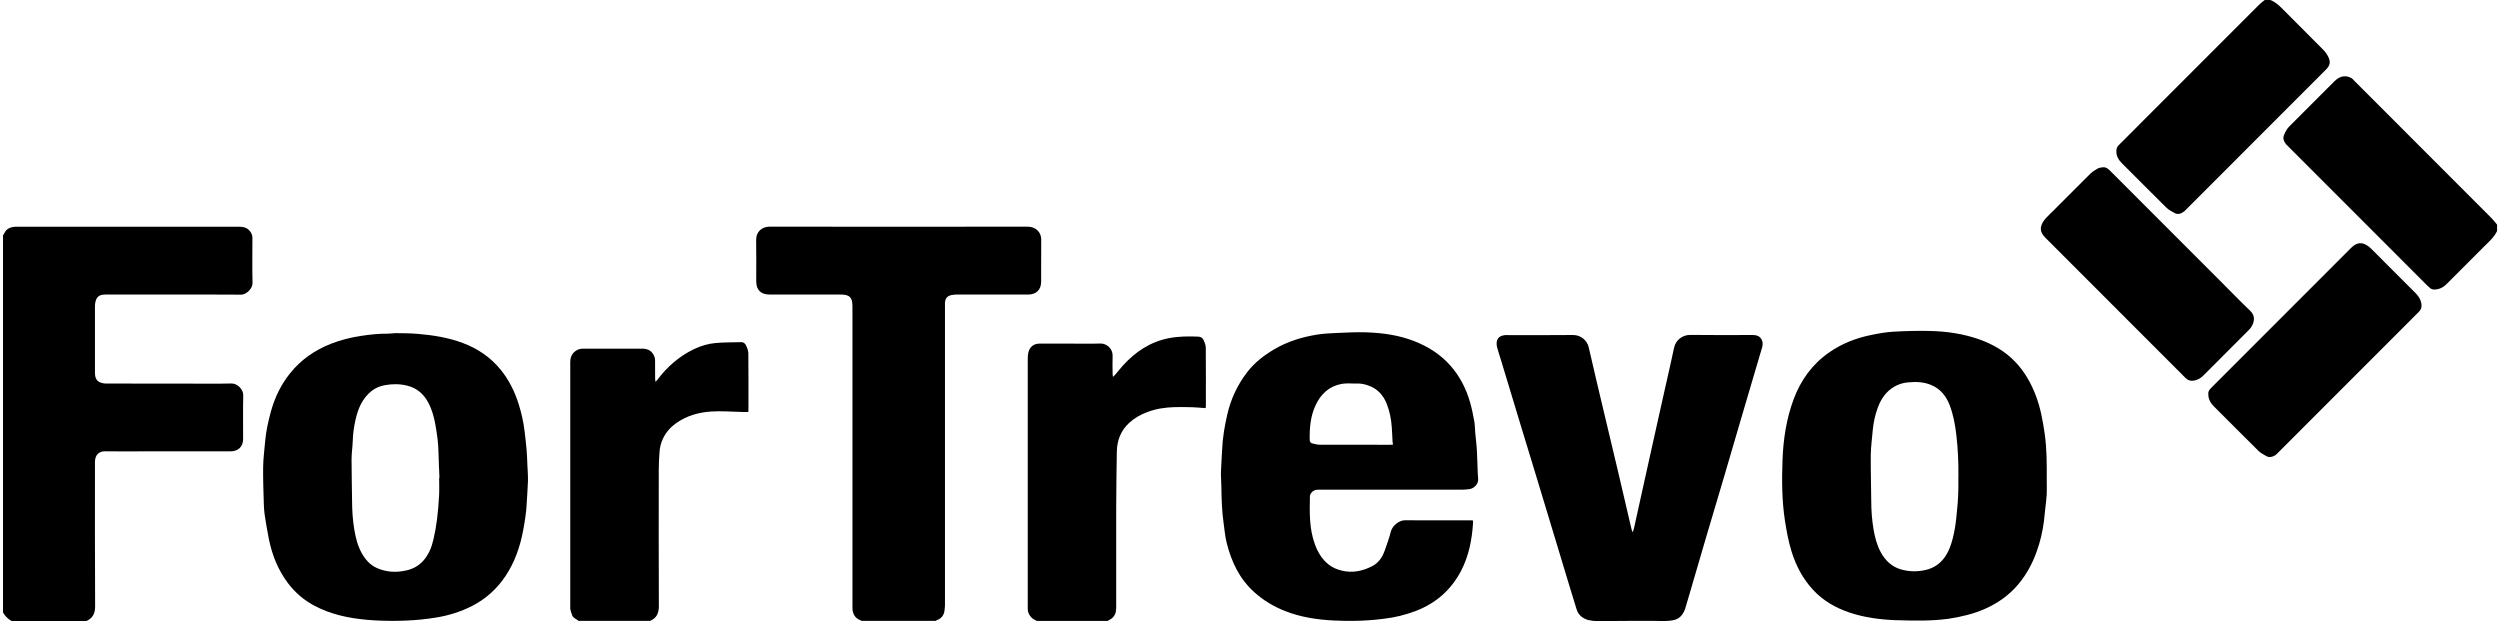 <svg width="636" height="158" viewBox="0 0 636 158" fill="none" xmlns="http://www.w3.org/2000/svg">
<path d="M0.757 59.86C0.87 59.691 1.015 59.538 1.095 59.353C1.61 58.185 2.6 57.791 3.775 57.686C3.952 57.67 4.137 57.686 4.322 57.686C23.201 57.686 42.079 57.686 60.958 57.686C61.94 57.686 62.793 57.912 63.468 58.668C63.951 59.208 64.217 59.795 64.217 60.544C64.201 64.384 64.153 68.224 64.241 72.055C64.273 73.392 62.656 74.97 61.352 74.962C54.464 74.897 47.575 74.929 40.687 74.937C36.036 74.937 31.385 74.937 26.733 74.937C25.768 74.937 24.907 75.195 24.496 76.145C24.279 76.652 24.166 77.24 24.158 77.795C24.134 83.446 24.134 89.097 24.158 94.749C24.158 95.723 24.327 96.729 25.325 97.212C25.84 97.461 26.468 97.574 27.047 97.574C33.815 97.598 40.583 97.59 47.35 97.59C51.189 97.59 55.027 97.655 58.858 97.558C60.378 97.518 61.923 99.039 61.883 100.585C61.787 104.272 61.859 107.959 61.851 111.645C61.851 113.618 60.628 114.825 58.624 114.825C51.076 114.825 43.52 114.825 35.971 114.825C32.922 114.825 29.872 114.865 26.822 114.809C25.212 114.777 24.223 115.654 24.158 117.401C24.15 117.61 24.158 117.828 24.158 118.037C24.158 130.096 24.126 142.155 24.199 154.206C24.207 156.057 23.611 157.257 21.97 157.989H2.938C2.013 157.458 1.288 156.734 0.765 155.816V59.884L0.757 59.86Z" fill="black"/>
<path d="M482.257 157.78C478.257 157.611 474.25 157.104 470.443 155.808C466.935 154.616 463.788 152.805 461.254 150.068C458.67 147.283 456.924 143.99 455.798 140.376C455.001 137.848 454.534 135.248 454.116 132.632C453.303 127.448 453.279 122.239 453.472 117.031C453.673 111.766 454.438 106.566 456.297 101.583C458.107 96.729 461.004 92.696 465.261 89.709C468.432 87.487 471.972 86.063 475.755 85.274C477.694 84.871 479.657 84.501 481.629 84.388C484.816 84.203 488.018 84.115 491.205 84.203C495.365 84.316 499.461 84.919 503.421 86.304C506.945 87.544 510.108 89.355 512.699 92.076C515.057 94.555 516.722 97.486 517.929 100.673C519.104 103.781 519.692 107.033 520.167 110.309C520.73 114.205 520.706 118.118 520.69 122.038C520.69 123.31 520.738 124.582 520.682 125.846C520.633 126.949 520.456 128.043 520.344 129.138C520.223 130.305 520.118 131.473 519.973 132.632C519.635 135.296 519.008 137.897 518.098 140.416C517.012 143.443 515.491 146.236 513.399 148.708C511.089 151.437 508.265 153.425 505.022 154.874C502.117 156.17 499.043 156.886 495.921 157.378C495.744 157.402 495.575 157.426 495.398 157.45C491.318 157.989 487.117 157.925 482.997 157.788C482.756 157.788 482.506 157.772 482.265 157.764L482.257 157.78ZM498.222 121.314C498.254 117.764 498.109 114.23 497.699 110.696C497.401 108.112 496.943 105.584 496.025 103.153C495.132 100.778 493.651 98.902 491.221 97.912C489.266 97.115 487.23 97.083 485.178 97.3C484.003 97.429 482.884 97.783 481.862 98.395C479.786 99.619 478.531 101.495 477.71 103.7C477.018 105.568 476.599 107.508 476.422 109.496C476.245 111.589 475.948 113.682 475.923 115.783C475.883 119.671 476.028 123.568 476.044 127.464C476.052 129.879 476.221 132.27 476.624 134.644C476.97 136.665 477.469 138.653 478.458 140.473C479.601 142.566 481.202 144.143 483.536 144.836C485.652 145.456 487.801 145.488 489.958 144.981C492.114 144.465 493.764 143.266 494.979 141.406C495.832 140.094 496.331 138.653 496.725 137.164C497.192 135.393 497.49 133.59 497.683 131.762C497.94 129.283 498.182 126.812 498.206 124.316C498.214 123.318 498.206 122.32 498.206 121.322L498.222 121.314Z" fill="black"/>
<path d="M93.243 157.667C88.624 157.257 84.029 156.267 79.909 154.053C77.293 152.644 75.088 150.769 73.302 148.41C70.735 145.021 69.198 141.165 68.377 137.019C67.967 134.966 67.629 132.906 67.315 130.837C67.17 129.863 67.138 128.864 67.106 127.874C67.025 124.831 66.896 121.781 66.945 118.746C66.977 116.62 67.266 114.503 67.444 112.386C67.661 109.778 68.224 107.242 68.908 104.731C69.89 101.156 71.459 97.88 73.785 94.974C76.585 91.48 80.126 89.041 84.278 87.423C86.773 86.449 89.348 85.821 91.995 85.427C94.224 85.089 96.462 84.863 98.715 84.887C99.431 84.887 100.147 84.734 100.863 84.751C102.666 84.775 104.476 84.783 106.279 84.936C110.198 85.266 114.061 85.877 117.77 87.27C121.512 88.679 124.739 90.861 127.274 93.936C129.455 96.576 130.959 99.627 131.981 102.903C132.657 105.077 133.156 107.299 133.438 109.561C133.647 111.227 133.832 112.893 133.977 114.56C134.082 115.815 134.114 117.079 134.17 118.343C134.227 119.663 134.347 120.992 134.315 122.312C134.267 124.236 134.082 126.152 133.993 128.068C133.889 130.41 133.502 132.712 133.076 135.007C132.311 139.088 130.967 142.96 128.674 146.438C126.517 149.706 123.701 152.29 120.2 154.101C117.32 155.591 114.278 156.548 111.091 157.08C105.949 157.941 100.743 158.094 95.528 157.836C94.755 157.796 93.983 157.748 93.21 157.675L93.243 157.667ZM111.703 121.539C111.703 121.539 111.767 121.539 111.799 121.539C111.711 119.309 111.582 117.087 111.542 114.858C111.502 112.604 111.172 110.382 110.785 108.168C110.431 106.155 109.908 104.183 108.926 102.372C107.744 100.174 106.005 98.685 103.519 98.089C101.636 97.638 99.761 97.647 97.894 97.993C96.655 98.218 95.472 98.701 94.474 99.506C92.204 101.342 91.134 103.853 90.49 106.598C90.064 108.409 89.798 110.245 89.742 112.112C89.694 113.698 89.436 115.284 89.436 116.87C89.436 120.484 89.541 124.107 89.573 127.721C89.589 130.04 89.742 132.334 90.12 134.628C90.466 136.745 90.965 138.798 92.011 140.69C92.921 142.332 94.128 143.717 95.866 144.498C98.328 145.6 100.912 145.705 103.519 145.085C105.104 144.707 106.504 143.934 107.607 142.735C109.015 141.189 109.796 139.289 110.254 137.285C110.64 135.594 110.954 133.888 111.172 132.173C111.429 130.153 111.59 128.116 111.703 126.087C111.783 124.582 111.719 123.068 111.719 121.555L111.703 121.539Z" fill="black"/>
<path d="M339.404 157.861C335.115 157.651 330.818 157.007 326.851 155.422C324.002 154.286 321.403 152.733 319.11 150.672C315.319 147.275 313.275 142.912 312.068 138.098C311.658 136.472 311.529 134.781 311.288 133.115C310.837 130.008 310.765 126.884 310.716 123.753C310.7 122.489 310.572 121.217 310.612 119.961C310.668 118.069 310.837 116.17 310.918 114.278C311.038 111.299 311.553 108.377 312.213 105.479C313.122 101.486 314.836 97.856 317.339 94.612C319.19 92.221 321.548 90.41 324.139 88.872C327.535 86.868 331.228 85.741 335.083 85.121C336.709 84.863 338.374 84.783 340.024 84.71C342.519 84.606 345.021 84.461 347.516 84.541C351.789 84.686 356.014 85.266 360.029 86.884C363.465 88.26 366.515 90.216 368.978 93.01C371.392 95.739 373.017 98.927 374.007 102.42C374.458 104.006 374.78 105.632 375.069 107.258C375.238 108.192 375.214 109.166 375.303 110.124C375.415 111.372 375.584 112.62 375.673 113.867C375.761 115.099 375.785 116.331 375.842 117.57C375.906 118.979 375.906 120.396 376.043 121.797C376.172 123.181 374.924 124.3 373.814 124.429C373.251 124.501 372.679 124.574 372.108 124.574C360.085 124.582 348.063 124.574 336.033 124.574C335.671 124.574 335.308 124.558 334.946 124.598C334.085 124.687 333.256 125.467 333.24 126.321C333.16 130.394 333.063 134.467 334.48 138.388C335.22 140.44 336.282 142.26 338.02 143.628C339.01 144.409 340.129 144.868 341.344 145.166C344.088 145.834 346.647 145.278 349.085 144.031C350.702 143.21 351.66 141.769 352.256 140.11C352.851 138.476 353.422 136.818 353.865 135.143C354.235 133.727 355.981 132.342 357.382 132.358C362.998 132.398 368.623 132.374 374.24 132.374C374.385 132.374 374.53 132.398 374.723 132.415C374.731 132.64 374.755 132.809 374.747 132.986C374.474 137.245 373.701 141.382 371.697 145.222C369.147 150.084 365.3 153.465 360.19 155.422C357.51 156.444 354.742 157.12 351.893 157.434C349.512 157.732 347.122 157.909 344.715 157.941C342.961 157.965 341.183 157.949 339.404 157.861ZM354.372 113.119C354.332 112.797 354.275 112.539 354.259 112.273C354.195 111.098 354.163 109.931 354.074 108.756C353.929 106.679 353.551 104.634 352.771 102.694C351.902 100.52 350.437 98.91 348.192 98.105C347.258 97.767 346.301 97.534 345.279 97.566C343.983 97.615 342.647 97.429 341.392 97.647C338.181 98.218 336.025 100.198 334.673 103.121C333.369 105.93 333.128 108.909 333.192 111.951C333.2 112.426 333.433 112.708 333.852 112.805C334.463 112.95 335.083 113.127 335.703 113.135C341.658 113.159 347.604 113.151 353.559 113.151C353.825 113.151 354.09 113.127 354.364 113.119H354.372Z" fill="black"/>
<path d="M219.204 157.973C219.108 157.917 219.019 157.836 218.915 157.796C217.563 157.297 216.959 156.275 216.863 154.89C216.838 154.592 216.863 154.286 216.863 153.98C216.863 128.631 216.863 103.274 216.863 77.924C216.863 75.638 216.146 74.93 213.829 74.93C207.818 74.93 201.806 74.93 195.795 74.93C193.55 74.93 192.383 73.778 192.383 71.549C192.383 68.047 192.424 64.537 192.367 61.035C192.335 58.886 193.928 57.662 195.755 57.662C217.659 57.686 239.555 57.694 261.46 57.662C263.222 57.662 264.92 58.821 264.888 61.1C264.848 64.601 264.888 68.111 264.872 71.613C264.872 73.714 263.657 74.921 261.564 74.93C255.521 74.93 249.478 74.93 243.442 74.93C242.992 74.93 242.541 74.978 242.098 75.058C241.012 75.251 240.441 75.936 240.4 77.055C240.392 77.385 240.4 77.723 240.4 78.053C240.4 103.346 240.4 128.639 240.4 153.932C240.4 154.383 240.336 154.826 240.288 155.277C240.151 156.548 239.459 157.37 238.268 157.796C238.196 157.82 238.139 157.901 238.067 157.957H219.212L219.204 157.973Z" fill="black"/>
<path d="M404.168 157.772C402.759 157.394 401.552 156.556 401.086 155.011C400.297 152.419 399.492 149.835 398.712 147.251C397.762 144.119 396.821 140.98 395.871 137.84C394.076 131.915 392.29 125.982 390.487 120.058C389.385 116.435 388.266 112.813 387.172 109.19C385.378 103.265 383.583 97.333 381.789 91.408C381.483 90.401 381.129 89.403 380.871 88.389C380.742 87.882 380.694 87.294 380.807 86.795C381.024 85.829 381.78 85.394 382.722 85.266C382.931 85.233 383.14 85.249 383.358 85.249C388.95 85.249 394.535 85.29 400.128 85.225C402.228 85.201 403.781 86.642 404.176 88.381C405.503 94.241 406.912 100.078 408.296 105.922C409.422 110.688 410.565 115.445 411.692 120.211C412.802 124.92 413.897 129.629 414.991 134.338C415.071 134.685 415.16 135.039 415.377 135.417C415.49 135.031 415.627 134.652 415.715 134.258C416.536 130.563 417.349 126.868 418.162 123.173C419.224 118.367 420.294 113.553 421.364 108.747C422.161 105.173 422.966 101.599 423.762 98.017C424.47 94.853 425.219 91.698 425.871 88.518C426.297 86.433 428.116 85.177 429.991 85.201C435.278 85.274 440.565 85.233 445.852 85.225C446.849 85.225 447.711 85.483 448.193 86.441C448.523 87.093 448.451 87.801 448.258 88.469C446.793 93.46 445.304 98.443 443.84 103.434C442.07 109.464 440.307 115.493 438.537 121.515C437.048 126.562 435.535 131.601 434.047 136.641C432.445 142.058 430.868 147.484 429.283 152.91C429.114 153.489 428.929 154.061 428.768 154.64C428.389 155.977 427.512 157.281 426.112 157.667C424.326 158.166 422.33 157.949 420.503 157.949H415.385C412.311 157.949 409.221 158.013 406.147 157.997C405.487 157.997 404.811 157.917 404.184 157.748L404.168 157.772Z" fill="black"/>
<path d="M263.802 157.973C263.488 157.812 263.15 157.675 262.868 157.474C262.007 156.862 261.516 156.033 261.46 154.971C261.444 154.697 261.46 154.423 261.46 154.158C261.46 133.155 261.46 112.153 261.46 91.15C261.46 90.675 261.5 90.184 261.605 89.717C261.919 88.276 262.965 87.423 264.429 87.415C267.085 87.399 269.748 87.415 272.404 87.415C274.915 87.415 277.417 87.48 279.928 87.391C281.578 87.335 283.123 88.784 283.05 90.53C282.986 92.068 283.034 93.614 283.05 95.151C283.05 95.352 283.09 95.546 283.131 95.876C283.396 95.626 283.573 95.489 283.718 95.32C284.362 94.564 284.965 93.767 285.633 93.034C288.828 89.5 292.626 86.948 297.366 86.031C299.828 85.547 302.331 85.539 304.834 85.636C305.47 85.66 305.96 85.974 306.202 86.522C306.459 87.117 306.741 87.769 306.749 88.405C306.797 93.388 306.773 98.379 306.773 103.362C306.773 103.475 306.733 103.588 306.693 103.829C305.542 103.749 304.415 103.636 303.281 103.596C301.8 103.555 300.319 103.539 298.839 103.571C296.457 103.636 294.115 103.982 291.87 104.827C290.164 105.471 288.595 106.349 287.243 107.596C285.102 109.577 284.161 112.088 284.121 114.946C284.04 119.744 283.976 124.55 283.96 129.348C283.935 137.776 283.943 146.212 283.96 154.641C283.96 155.784 283.654 156.718 282.728 157.402C282.423 157.627 282.068 157.78 281.739 157.973H263.793H263.802Z" fill="black"/>
<path d="M147.239 157.973C146.684 157.49 145.863 157.305 145.565 156.548C145.356 156.025 145.227 155.478 145.074 154.93C145.042 154.818 145.074 154.689 145.074 154.568C145.074 133.751 145.074 112.934 145.074 92.116C145.074 91.166 145.292 90.361 145.984 89.661C146.644 88.993 147.4 88.695 148.325 88.695C153.371 88.703 158.416 88.695 163.454 88.703C164.878 88.703 165.941 89.331 166.472 90.699C166.584 90.997 166.641 91.335 166.649 91.657C166.665 93.171 166.649 94.676 166.665 96.189C166.665 96.447 166.697 96.705 166.721 97.123C166.954 96.914 167.091 96.817 167.188 96.689C169.691 93.332 172.764 90.643 176.555 88.816C178.301 87.978 180.152 87.431 182.059 87.262C184.216 87.069 186.388 87.117 188.553 87.045C189.213 87.02 189.591 87.447 189.816 87.914C190.106 88.526 190.372 89.218 190.38 89.878C190.428 94.684 190.404 99.49 190.404 104.288C190.404 104.433 190.38 104.578 190.364 104.811C189.881 104.811 189.438 104.811 188.996 104.811C186.316 104.755 183.62 104.521 180.956 104.69C177.73 104.9 174.639 105.761 171.944 107.701C169.964 109.126 168.628 110.985 168.033 113.344C167.88 113.948 167.799 114.584 167.767 115.204C167.679 116.612 167.59 118.029 167.59 119.438C167.574 131.014 167.558 142.582 167.614 154.158C167.622 155.969 167.067 157.233 165.401 157.949H147.271L147.239 157.973Z" fill="black"/>
<path d="M635.257 58.773C634.46 60.439 633.06 61.607 631.788 62.879C628.674 66.002 625.552 69.117 622.438 72.241C621.577 73.102 620.579 73.633 619.331 73.657C618.881 73.666 618.511 73.545 618.181 73.271C617.923 73.062 617.69 72.828 617.448 72.595C605.635 60.778 593.83 48.96 582.017 37.143C581.864 36.99 581.703 36.853 581.574 36.692C581.035 35.975 580.657 35.259 581.067 34.301C581.405 33.512 581.784 32.78 582.395 32.168C586.202 28.368 590 24.561 593.798 20.753C594.683 19.867 595.697 19.256 597.009 19.441C597.435 19.497 597.854 19.682 598.24 19.892C598.498 20.028 598.683 20.302 598.892 20.511C610.528 32.16 622.172 43.808 633.808 55.456C634.331 55.98 634.782 56.584 635.257 57.147V58.781V58.773Z" fill="black"/>
<path d="M577.607 0.016C578.87 0.507 579.82 1.401 580.761 2.351C584.181 5.804 587.641 9.225 591.061 12.687C591.56 13.194 591.995 13.806 592.309 14.442C592.961 15.77 592.767 16.672 591.721 17.71C587.07 22.371 582.411 27.032 577.752 31.685C570.557 38.889 563.355 46.086 556.161 53.291C556.008 53.444 555.871 53.605 555.711 53.734C554.938 54.337 554.101 54.708 553.152 54.16C552.451 53.758 551.703 53.388 551.14 52.832C547.35 49.105 543.608 45.322 539.842 41.562C538.956 40.677 538.353 39.678 538.401 38.366C538.425 37.795 538.602 37.304 539.021 36.909C539.15 36.788 539.278 36.652 539.407 36.523C551.22 24.705 563.025 12.888 574.847 1.071C575.241 0.676 575.716 0.354 576.158 0C576.641 0 577.124 0 577.607 0V0.016Z" fill="black"/>
<path d="M561.802 100.198C561.714 99.707 561.987 99.257 562.366 98.846C562.551 98.645 562.744 98.46 562.937 98.266C574.662 86.529 586.394 74.793 598.119 63.064C599.632 61.55 601.056 61.478 602.738 62.83C602.971 63.016 603.189 63.233 603.406 63.45C607.1 67.145 610.793 70.848 614.495 74.543C615.235 75.284 615.791 76.105 615.984 77.151C616.128 77.916 616.024 78.584 615.501 79.172C615.364 79.333 615.211 79.478 615.058 79.623C603.205 91.488 591.351 103.346 579.49 115.212C579.281 115.421 579.08 115.67 578.822 115.815C578.106 116.242 577.333 116.492 576.545 116.025C575.877 115.63 575.144 115.276 574.597 114.745C570.807 111.01 567.065 107.234 563.299 103.475C562.422 102.597 561.77 101.607 561.794 100.198H561.802Z" fill="black"/>
<path d="M534.934 42.56C535.819 42.464 536.358 42.987 536.905 43.535C546.578 53.219 556.25 62.903 565.931 72.579C568.088 74.736 570.204 76.934 572.417 79.035C573.664 80.218 573.624 81.555 572.884 82.931C572.675 83.326 572.369 83.68 572.055 84.002C568.217 87.858 564.37 91.706 560.523 95.546C559.799 96.262 558.946 96.753 557.908 96.858C557.136 96.93 556.484 96.68 555.953 96.117C555.558 95.698 555.14 95.304 554.738 94.893C543.27 83.414 531.795 71.935 520.328 60.464C518.952 59.087 518.823 57.815 519.91 56.205C520.143 55.859 520.425 55.537 520.722 55.239C524.416 51.536 528.102 47.833 531.819 44.154C532.367 43.615 533.059 43.212 533.735 42.834C534.073 42.641 534.531 42.649 534.934 42.56Z" fill="black"/>
</svg>
